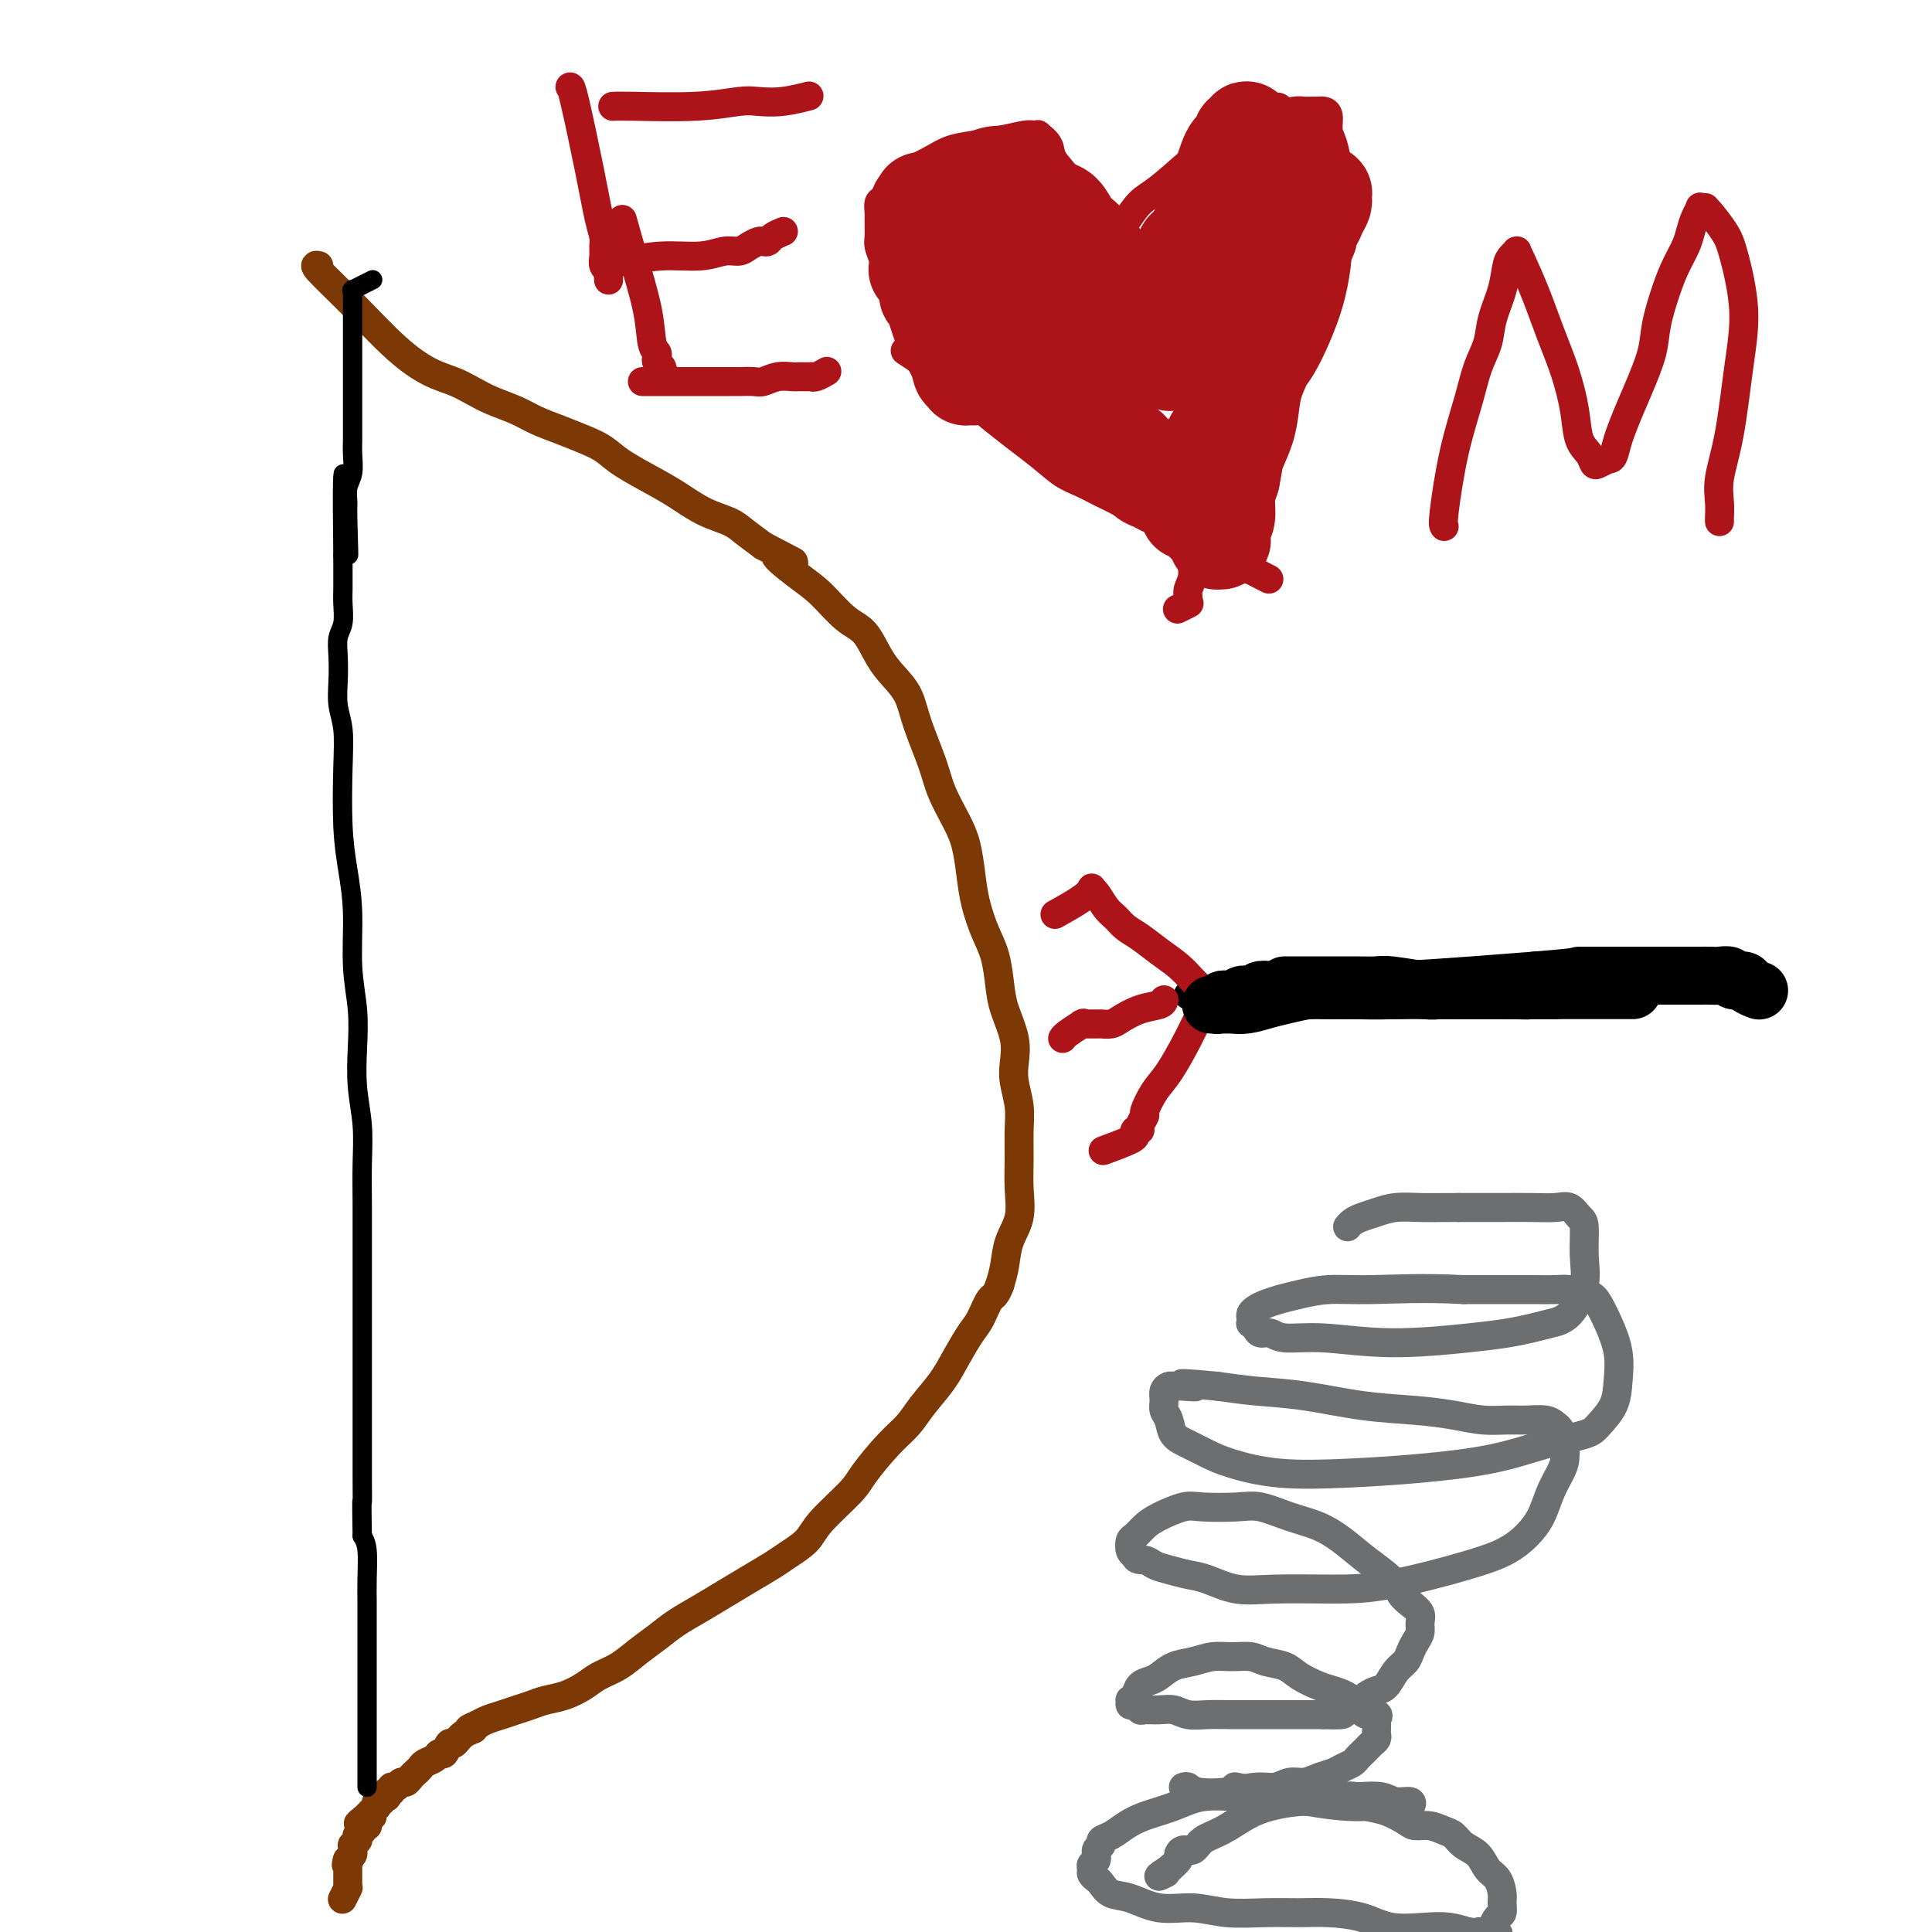 <svg viewBox='0 0 400 400' version='1.1' xmlns='http://www.w3.org/2000/svg' xmlns:xlink='http://www.w3.org/1999/xlink'><g fill='none' stroke='#7C3805' stroke-width='6' stroke-linecap='round' stroke-linejoin='round'><path d='M66,55c-0.568,-0.134 -1.135,-0.268 0,1c1.135,1.268 3.973,3.939 7,7c3.027,3.061 6.244,6.511 9,9c2.756,2.489 5.052,4.018 7,5c1.948,0.982 3.549,1.418 5,2c1.451,0.582 2.754,1.311 4,2c1.246,0.689 2.437,1.340 4,2c1.563,0.660 3.500,1.331 5,2c1.500,0.669 2.565,1.336 4,2c1.435,0.664 3.240,1.325 5,2c1.760,0.675 3.474,1.363 5,2c1.526,0.637 2.864,1.224 4,2c1.136,0.776 2.068,1.741 4,3c1.932,1.259 4.862,2.812 7,4c2.138,1.188 3.485,2.012 5,3c1.515,0.988 3.200,2.141 5,3c1.800,0.859 3.715,1.424 5,2c1.285,0.576 1.938,1.165 3,2c1.062,0.835 2.531,1.918 4,3'/><path d='M158,113c11.175,5.825 4.611,2.387 3,2c-1.611,-0.387 1.731,2.276 4,4c2.269,1.724 3.464,2.509 5,4c1.536,1.491 3.413,3.689 5,5c1.587,1.311 2.885,1.736 4,3c1.115,1.264 2.046,3.365 3,5c0.954,1.635 1.931,2.802 3,4c1.069,1.198 2.229,2.427 3,4c0.771,1.573 1.152,3.489 2,6c0.848,2.511 2.164,5.615 3,8c0.836,2.385 1.193,4.050 2,6c0.807,1.950 2.064,4.184 3,6c0.936,1.816 1.550,3.215 2,5c0.450,1.785 0.737,3.958 1,6c0.263,2.042 0.503,3.955 1,6c0.497,2.045 1.251,4.223 2,6c0.749,1.777 1.493,3.154 2,5c0.507,1.846 0.776,4.162 1,6c0.224,1.838 0.404,3.197 1,5c0.596,1.803 1.610,4.048 2,6c0.390,1.952 0.157,3.609 0,5c-0.157,1.391 -0.239,2.516 0,4c0.239,1.484 0.798,3.327 1,5c0.202,1.673 0.047,3.177 0,5c-0.047,1.823 0.012,3.964 0,6c-0.012,2.036 -0.097,3.965 0,6c0.097,2.035 0.377,4.174 0,6c-0.377,1.826 -1.409,3.338 -2,5c-0.591,1.662 -0.740,3.475 -1,5c-0.260,1.525 -0.630,2.763 -1,4'/><path d='M207,266c-0.972,2.634 -1.403,2.219 -2,3c-0.597,0.781 -1.360,2.757 -2,4c-0.640,1.243 -1.157,1.753 -2,3c-0.843,1.247 -2.012,3.230 -3,5c-0.988,1.770 -1.795,3.328 -3,5c-1.205,1.672 -2.808,3.459 -4,5c-1.192,1.541 -1.972,2.835 -3,4c-1.028,1.165 -2.304,2.202 -4,4c-1.696,1.798 -3.813,4.359 -5,6c-1.187,1.641 -1.446,2.364 -3,4c-1.554,1.636 -4.403,4.184 -6,6c-1.597,1.816 -1.942,2.898 -3,4c-1.058,1.102 -2.830,2.223 -4,3c-1.170,0.777 -1.737,1.208 -3,2c-1.263,0.792 -3.222,1.944 -5,3c-1.778,1.056 -3.374,2.015 -5,3c-1.626,0.985 -3.281,1.997 -5,3c-1.719,1.003 -3.503,1.998 -5,3c-1.497,1.002 -2.707,2.011 -4,3c-1.293,0.989 -2.670,1.956 -4,3c-1.330,1.044 -2.614,2.163 -4,3c-1.386,0.837 -2.874,1.390 -4,2c-1.126,0.610 -1.890,1.277 -3,2c-1.110,0.723 -2.565,1.503 -4,2c-1.435,0.497 -2.849,0.710 -4,1c-1.151,0.290 -2.038,0.655 -3,1c-0.962,0.345 -2.000,0.670 -3,1c-1.000,0.330 -1.961,0.666 -3,1c-1.039,0.334 -2.154,0.667 -3,1c-0.846,0.333 -1.423,0.667 -2,1'/><path d='M99,357c-3.538,1.438 -1.382,1.034 -1,1c0.382,-0.034 -1.011,0.302 -2,1c-0.989,0.698 -1.573,1.759 -2,2c-0.427,0.241 -0.695,-0.339 -1,0c-0.305,0.339 -0.645,1.596 -1,2c-0.355,0.404 -0.725,-0.046 -1,0c-0.275,0.046 -0.455,0.590 -1,1c-0.545,0.410 -1.455,0.688 -2,1c-0.545,0.312 -0.723,0.657 -1,1c-0.277,0.343 -0.651,0.684 -1,1c-0.349,0.316 -0.672,0.605 -1,1c-0.328,0.395 -0.661,0.894 -1,1c-0.339,0.106 -0.683,-0.183 -1,0c-0.317,0.183 -0.607,0.837 -1,1c-0.393,0.163 -0.889,-0.167 -1,0c-0.111,0.167 0.163,0.830 0,1c-0.163,0.170 -0.762,-0.152 -1,0c-0.238,0.152 -0.115,0.777 0,1c0.115,0.223 0.223,0.045 0,0c-0.223,-0.045 -0.778,0.045 -1,0c-0.222,-0.045 -0.111,-0.223 0,0c0.111,0.223 0.222,0.848 0,1c-0.222,0.152 -0.777,-0.171 -1,0c-0.223,0.171 -0.112,0.834 0,1c0.112,0.166 0.227,-0.166 0,0c-0.227,0.166 -0.796,0.829 -1,1c-0.204,0.171 -0.044,-0.150 0,0c0.044,0.150 -0.026,0.771 0,1c0.026,0.229 0.150,0.065 0,0c-0.150,-0.065 -0.575,-0.033 -1,0'/><path d='M76,376c-3.558,2.957 -0.953,0.849 0,0c0.953,-0.849 0.255,-0.438 0,0c-0.255,0.438 -0.068,0.902 0,1c0.068,0.098 0.018,-0.170 0,0c-0.018,0.170 -0.005,0.778 0,1c0.005,0.222 0.001,0.060 0,0c-0.001,-0.060 -0.001,-0.016 0,0c0.001,0.016 0.001,0.005 0,0c-0.001,-0.005 -0.004,-0.002 0,0c0.004,0.002 0.015,0.004 0,0c-0.015,-0.004 -0.057,-0.015 0,0c0.057,0.015 0.212,0.055 0,0c-0.212,-0.055 -0.793,-0.207 -1,0c-0.207,0.207 -0.041,0.772 0,1c0.041,0.228 -0.042,0.118 0,0c0.042,-0.118 0.208,-0.243 0,0c-0.208,0.243 -0.792,0.854 -1,1c-0.208,0.146 -0.042,-0.172 0,0c0.042,0.172 -0.042,0.834 0,1c0.042,0.166 0.208,-0.163 0,0c-0.208,0.163 -0.792,0.818 -1,1c-0.208,0.182 -0.042,-0.109 0,0c0.042,0.109 -0.040,0.617 0,1c0.040,0.383 0.203,0.642 0,1c-0.203,0.358 -0.772,0.817 -1,1c-0.228,0.183 -0.114,0.092 0,0'/><path d='M72,385c-0.619,1.615 -0.166,1.151 0,1c0.166,-0.151 0.044,0.011 0,0c-0.044,-0.011 -0.012,-0.195 0,0c0.012,0.195 0.003,0.771 0,1c-0.003,0.229 -0.001,0.113 0,0c0.001,-0.113 0.000,-0.223 0,0c-0.000,0.223 -0.000,0.781 0,1c0.000,0.219 0.000,0.101 0,0c-0.000,-0.101 -0.000,-0.184 0,0c0.000,0.184 0.001,0.636 0,1c-0.001,0.364 -0.004,0.641 0,1c0.004,0.359 0.015,0.801 0,1c-0.015,0.199 -0.056,0.157 0,0c0.056,-0.157 0.207,-0.427 0,0c-0.207,0.427 -0.774,1.551 -1,2c-0.226,0.449 -0.113,0.225 0,0'/></g>
<g fill='none' stroke='#000000' stroke-width='4' stroke-linecap='round' stroke-linejoin='round'><path d='M76,370c-0.000,-0.008 -0.000,-0.016 0,0c0.000,0.016 0.000,0.054 0,0c-0.000,-0.054 -0.000,-0.202 0,-1c0.000,-0.798 0.000,-2.245 0,-3c-0.000,-0.755 -0.000,-0.816 0,-1c0.000,-0.184 0.000,-0.490 0,-1c-0.000,-0.510 -0.000,-1.225 0,-2c0.000,-0.775 0.000,-1.610 0,-2c-0.000,-0.390 -0.000,-0.335 0,-1c0.000,-0.665 0.000,-2.052 0,-3c-0.000,-0.948 -0.000,-1.458 0,-2c0.000,-0.542 0.000,-1.115 0,-2c-0.000,-0.885 -0.000,-2.083 0,-3c0.000,-0.917 0.000,-1.553 0,-3c-0.000,-1.447 -0.000,-3.704 0,-5c0.000,-1.296 0.001,-1.632 0,-3c-0.001,-1.368 -0.003,-3.770 0,-5c0.003,-1.230 0.011,-1.288 0,-2c-0.011,-0.712 -0.041,-2.076 0,-4c0.041,-1.924 0.155,-4.407 0,-6c-0.155,-1.593 -0.577,-2.297 -1,-3'/><path d='M75,318c-0.155,-9.400 -0.041,-6.900 0,-7c0.041,-0.100 0.011,-2.800 0,-5c-0.011,-2.200 -0.003,-3.899 0,-6c0.003,-2.101 0.001,-4.604 0,-7c-0.001,-2.396 -0.000,-4.687 0,-7c0.000,-2.313 0.000,-4.650 0,-7c-0.000,-2.350 -0.000,-4.713 0,-7c0.000,-2.287 0.001,-4.500 0,-7c-0.001,-2.500 -0.004,-5.289 0,-8c0.004,-2.711 0.015,-5.345 0,-8c-0.015,-2.655 -0.055,-5.330 0,-8c0.055,-2.670 0.207,-5.335 0,-8c-0.207,-2.665 -0.773,-5.329 -1,-8c-0.227,-2.671 -0.116,-5.349 0,-8c0.116,-2.651 0.238,-5.277 0,-8c-0.238,-2.723 -0.834,-5.545 -1,-9c-0.166,-3.455 0.100,-7.543 0,-11c-0.100,-3.457 -0.567,-6.282 -1,-9c-0.433,-2.718 -0.834,-5.328 -1,-9c-0.166,-3.672 -0.097,-8.407 0,-12c0.097,-3.593 0.221,-6.044 0,-8c-0.221,-1.956 -0.788,-3.418 -1,-5c-0.212,-1.582 -0.071,-3.284 0,-5c0.071,-1.716 0.072,-3.446 0,-5c-0.072,-1.554 -0.215,-2.932 0,-4c0.215,-1.068 0.790,-1.825 1,-3c0.210,-1.175 0.056,-2.769 0,-4c-0.056,-1.231 -0.015,-2.101 0,-3c0.015,-0.899 0.004,-1.828 0,-3c-0.004,-1.172 -0.002,-2.586 0,-4'/><path d='M71,115c-0.391,-31.895 0.631,-10.134 1,-3c0.369,7.134 0.085,-0.360 0,-4c-0.085,-3.640 0.030,-3.425 0,-4c-0.030,-0.575 -0.204,-1.939 0,-3c0.204,-1.061 0.787,-1.821 1,-3c0.213,-1.179 0.057,-2.779 0,-4c-0.057,-1.221 -0.015,-2.062 0,-3c0.015,-0.938 0.004,-1.973 0,-3c-0.004,-1.027 -0.001,-2.045 0,-3c0.001,-0.955 0.000,-1.845 0,-3c-0.000,-1.155 -0.000,-2.574 0,-4c0.000,-1.426 0.000,-2.857 0,-4c-0.000,-1.143 -0.000,-1.997 0,-3c0.000,-1.003 -0.000,-2.153 0,-3c0.000,-0.847 0.000,-1.389 0,-2c-0.000,-0.611 -0.000,-1.292 0,-2c0.000,-0.708 0.000,-1.444 0,-2c-0.000,-0.556 -0.002,-0.933 0,-1c0.002,-0.067 0.006,0.175 0,0c-0.006,-0.175 -0.022,-0.769 0,-1c0.022,-0.231 0.083,-0.101 0,0c-0.083,0.101 -0.311,0.171 0,0c0.311,-0.171 1.161,-0.585 2,-1c0.839,-0.415 1.668,-0.833 2,-1c0.332,-0.167 0.166,-0.084 0,0'/></g>
<g fill='none' stroke='#000000' stroke-width='6' stroke-linecap='round' stroke-linejoin='round'><path d='M246,206c0.114,-0.000 0.227,-0.000 1,0c0.773,0.000 2.205,0.000 4,0c1.795,-0.000 3.954,-0.000 6,0c2.046,0.000 3.978,0.000 6,0c2.022,-0.000 4.134,-0.000 6,0c1.866,0.000 3.485,0.001 5,0c1.515,-0.001 2.925,-0.004 4,0c1.075,0.004 1.816,0.015 3,0c1.184,-0.015 2.813,-0.057 4,0c1.187,0.057 1.934,0.211 3,0c1.066,-0.211 2.452,-0.789 4,-1c1.548,-0.211 3.260,-0.057 5,0c1.740,0.057 3.509,0.016 5,0c1.491,-0.016 2.704,-0.008 4,0c1.296,0.008 2.674,0.017 4,0c1.326,-0.017 2.601,-0.060 4,0c1.399,0.060 2.921,0.222 5,0c2.079,-0.222 4.713,-0.829 7,-1c2.287,-0.171 4.225,0.094 6,0c1.775,-0.094 3.388,-0.547 5,-1'/><path d='M337,203c14.650,-0.464 5.773,-0.124 3,0c-2.773,0.124 0.556,0.033 2,0c1.444,-0.033 1.003,-0.009 1,0c-0.003,0.009 0.433,0.002 1,0c0.567,-0.002 1.265,-0.001 2,0c0.735,0.001 1.508,0.000 2,0c0.492,-0.000 0.702,-0.000 1,0c0.298,0.000 0.683,0.000 1,0c0.317,-0.000 0.566,-0.000 1,0c0.434,0.000 1.055,0.000 1,0c-0.055,-0.000 -0.784,-0.000 0,0c0.784,0.000 3.081,0.000 4,0c0.919,-0.000 0.459,-0.000 0,0'/></g>
<g fill='none' stroke='#AD1419' stroke-width='6' stroke-linecap='round' stroke-linejoin='round'><path d='M249,205c0.161,0.154 0.322,0.308 0,0c-0.322,-0.308 -1.125,-1.080 -2,-2c-0.875,-0.920 -1.820,-1.990 -3,-3c-1.180,-1.010 -2.595,-1.960 -4,-3c-1.405,-1.040 -2.800,-2.170 -4,-3c-1.200,-0.830 -2.206,-1.361 -3,-2c-0.794,-0.639 -1.375,-1.388 -2,-2c-0.625,-0.612 -1.294,-1.088 -2,-2c-0.706,-0.912 -1.447,-2.261 -2,-3c-0.553,-0.739 -0.916,-0.866 -1,-1c-0.084,-0.134 0.112,-0.273 0,0c-0.112,0.273 -0.530,0.958 -2,2c-1.470,1.042 -3.991,2.441 -5,3c-1.009,0.559 -0.504,0.280 0,0'/><path d='M241,207c-0.079,0.362 -0.159,0.724 -1,1c-0.841,0.276 -2.445,0.466 -4,1c-1.555,0.534 -3.061,1.411 -4,2c-0.939,0.589 -1.312,0.890 -2,1c-0.688,0.110 -1.691,0.029 -2,0c-0.309,-0.029 0.076,-0.008 0,0c-0.076,0.008 -0.612,0.002 -1,0c-0.388,-0.002 -0.626,-0.000 -1,0c-0.374,0.000 -0.882,-0.002 -1,0c-0.118,0.002 0.154,0.007 0,0c-0.154,-0.007 -0.735,-0.026 -1,0c-0.265,0.026 -0.215,0.098 0,0c0.215,-0.098 0.594,-0.367 0,0c-0.594,0.367 -2.160,1.368 -3,2c-0.840,0.632 -0.954,0.895 -1,1c-0.046,0.105 -0.023,0.053 0,0'/><path d='M250,208c-0.184,-0.069 -0.369,-0.137 -1,1c-0.631,1.137 -1.709,3.480 -3,6c-1.291,2.520 -2.795,5.218 -4,7c-1.205,1.782 -2.112,2.650 -3,4c-0.888,1.350 -1.758,3.184 -2,4c-0.242,0.816 0.145,0.615 0,1c-0.145,0.385 -0.824,1.357 -1,2c-0.176,0.643 0.149,0.956 0,1c-0.149,0.044 -0.771,-0.183 -1,0c-0.229,0.183 -0.066,0.774 0,1c0.066,0.226 0.034,0.085 0,0c-0.034,-0.085 -0.071,-0.116 0,0c0.071,0.116 0.250,0.377 -1,1c-1.250,0.623 -3.929,1.606 -5,2c-1.071,0.394 -0.536,0.197 0,0'/></g>
<g fill='none' stroke='#000000' stroke-width='12' stroke-linecap='round' stroke-linejoin='round'><path d='M266,204c0.846,-0.001 1.692,-0.001 3,0c1.308,0.001 3.079,0.004 5,0c1.921,-0.004 3.994,-0.015 6,0c2.006,0.015 3.946,0.057 5,0c1.054,-0.057 1.221,-0.211 3,0c1.779,0.211 5.171,0.789 7,1c1.829,0.211 2.095,0.057 3,0c0.905,-0.057 2.449,-0.015 4,0c1.551,0.015 3.110,0.004 4,0c0.890,-0.004 1.111,-0.001 2,0c0.889,0.001 2.444,0.001 4,0'/><path d='M312,205c7.473,0.155 3.157,0.041 2,0c-1.157,-0.041 0.845,-0.011 2,0c1.155,0.011 1.464,0.003 2,0c0.536,-0.003 1.298,-0.001 2,0c0.702,0.001 1.343,0.000 2,0c0.657,-0.000 1.331,-0.000 2,0c0.669,0.000 1.334,0.000 2,0c0.666,-0.000 1.334,-0.000 2,0c0.666,0.000 1.330,0.000 2,0c0.670,-0.000 1.346,-0.000 2,0c0.654,0.000 1.286,0.000 2,0c0.714,-0.000 1.512,-0.000 2,0c0.488,0.000 0.667,0.000 1,0c0.333,-0.000 0.819,-0.000 1,0c0.181,0.000 0.056,0.000 0,0c-0.056,-0.000 -0.044,-0.000 0,0c0.044,0.000 0.121,0.000 0,0c-0.121,-0.000 -0.440,-0.000 -1,0c-0.560,0.000 -1.360,0.000 -2,0c-0.640,-0.000 -1.119,-0.000 -2,0c-0.881,0.000 -2.164,0.000 -3,0c-0.836,-0.000 -1.225,-0.000 -2,0c-0.775,0.000 -1.936,0.000 -3,0c-1.064,0.000 -2.032,0.000 -3,0'/><path d='M322,205c-2.523,0.000 -1.830,0.000 -2,0c-0.170,0.000 -1.201,-0.000 -2,0c-0.799,0.000 -1.365,0.000 -2,0c-0.635,0.000 -1.339,0.000 -2,0c-0.661,0.000 -1.279,0.000 -2,0c-0.721,0.000 -1.544,0.000 -2,0c-0.456,0.000 -0.545,-0.000 -1,0c-0.455,0.000 -1.277,0.000 -2,0c-0.723,0.000 -1.349,0.000 -2,0c-0.651,0.000 -1.328,0.000 -2,0c-0.672,0.000 -1.338,0.000 -2,0c-0.662,0.000 -1.319,0.000 -2,0c-0.681,0.000 -1.386,-0.000 -2,0c-0.614,0.000 -1.137,0.000 -2,0c-0.863,0.000 -2.065,0.000 -3,0c-0.935,0.000 -1.602,0.000 -2,0c-0.398,0.000 -0.525,0.000 -1,0c-0.475,0.000 -1.296,0.000 -2,0c-0.704,0.000 -1.291,0.000 -2,0c-0.709,0.000 -1.541,0.000 -2,0c-0.459,0.000 -0.545,0.000 -1,0c-0.455,0.000 -1.277,0.000 -2,0c-0.723,0.000 -1.346,0.000 -2,0c-0.654,0.000 -1.340,0.000 -2,0c-0.660,0.000 -1.293,0.000 -2,0c-0.707,0.000 -1.488,0.000 -2,0c-0.512,0.000 -0.756,0.000 -1,0c-0.244,0.000 -0.489,0.000 -1,0c-0.511,0.000 -1.289,0.000 -2,0c-0.711,0.000 -1.356,0.000 -2,0'/><path d='M266,205c-9.084,-0.004 -3.795,-0.015 -2,0c1.795,0.015 0.096,0.056 -1,0c-1.096,-0.056 -1.589,-0.207 -2,0c-0.411,0.207 -0.740,0.773 -1,1c-0.260,0.227 -0.451,0.114 -1,0c-0.549,-0.114 -1.456,-0.228 -2,0c-0.544,0.228 -0.724,0.797 -1,1c-0.276,0.203 -0.647,0.040 -1,0c-0.353,-0.040 -0.686,0.042 -1,0c-0.314,-0.042 -0.608,-0.207 -1,0c-0.392,0.207 -0.884,0.788 -1,1c-0.116,0.212 0.142,0.057 0,0c-0.142,-0.057 -0.685,-0.014 -1,0c-0.315,0.014 -0.402,0.001 0,0c0.402,-0.001 1.292,0.011 2,0c0.708,-0.011 1.235,-0.045 2,0c0.765,0.045 1.768,0.170 3,0c1.232,-0.170 2.694,-0.634 4,-1c1.306,-0.366 2.458,-0.633 4,-1c1.542,-0.367 3.475,-0.833 5,-1c1.525,-0.167 2.644,-0.034 4,0c1.356,0.034 2.951,-0.032 5,0c2.049,0.032 4.552,0.163 9,0c4.448,-0.163 10.842,-0.618 16,-1c5.158,-0.382 9.079,-0.691 13,-1'/><path d='M318,203c12.049,-1.000 8.670,-1.000 9,-1c0.330,-0.000 4.367,-0.000 7,0c2.633,0.000 3.860,0.000 5,0c1.140,-0.000 2.192,-0.000 3,0c0.808,0.000 1.371,0.000 2,0c0.629,-0.000 1.323,-0.000 2,0c0.677,0.000 1.336,0.000 2,0c0.664,-0.000 1.334,-0.001 2,0c0.666,0.001 1.329,0.004 2,0c0.671,-0.004 1.350,-0.016 2,0c0.650,0.016 1.272,0.060 2,0c0.728,-0.060 1.561,-0.222 2,0c0.439,0.222 0.482,0.830 1,1c0.518,0.170 1.510,-0.099 2,0c0.490,0.099 0.478,0.565 1,1c0.522,0.435 1.578,0.839 2,1c0.422,0.161 0.211,0.081 0,0'/></g>
<g fill='none' stroke='#6D6E70' stroke-width='6' stroke-linecap='round' stroke-linejoin='round'><path d='M245,370c0.337,-0.105 0.674,-0.209 1,0c0.326,0.209 0.643,0.732 2,1c1.357,0.268 3.756,0.283 6,0c2.244,-0.283 4.333,-0.863 6,-1c1.667,-0.137 2.912,0.171 4,0c1.088,-0.171 2.020,-0.819 3,-1c0.980,-0.181 2.006,0.106 3,0c0.994,-0.106 1.954,-0.606 3,-1c1.046,-0.394 2.178,-0.683 3,-1c0.822,-0.317 1.334,-0.662 2,-1c0.666,-0.338 1.488,-0.668 2,-1c0.512,-0.332 0.715,-0.666 1,-1c0.285,-0.334 0.651,-0.667 1,-1c0.349,-0.333 0.682,-0.667 1,-1c0.318,-0.333 0.621,-0.667 1,-1c0.379,-0.333 0.834,-0.667 1,-1c0.166,-0.333 0.045,-0.667 0,-1c-0.045,-0.333 -0.012,-0.667 0,-1c0.012,-0.333 0.003,-0.667 0,-1c-0.003,-0.333 -0.002,-0.667 0,-1'/><path d='M285,356c1.065,-1.776 -0.771,-0.716 -2,-1c-1.229,-0.284 -1.850,-1.911 -3,-3c-1.150,-1.089 -2.829,-1.639 -4,-2c-1.171,-0.361 -1.835,-0.531 -3,-1c-1.165,-0.469 -2.832,-1.236 -4,-2c-1.168,-0.764 -1.838,-1.526 -3,-2c-1.162,-0.474 -2.817,-0.660 -4,-1c-1.183,-0.340 -1.895,-0.835 -3,-1c-1.105,-0.165 -2.603,0.001 -4,0c-1.397,-0.001 -2.692,-0.169 -4,0c-1.308,0.169 -2.631,0.674 -4,1c-1.369,0.326 -2.786,0.472 -4,1c-1.214,0.528 -2.224,1.438 -3,2c-0.776,0.562 -1.318,0.776 -2,1c-0.682,0.224 -1.504,0.456 -2,1c-0.496,0.544 -0.666,1.399 -1,2c-0.334,0.601 -0.832,0.950 -1,1c-0.168,0.050 -0.005,-0.197 0,0c0.005,0.197 -0.147,0.838 0,1c0.147,0.162 0.595,-0.154 1,0c0.405,0.154 0.768,0.777 1,1c0.232,0.223 0.333,0.046 1,0c0.667,-0.046 1.901,0.040 3,0c1.099,-0.040 2.064,-0.207 3,0c0.936,0.207 1.845,0.788 3,1c1.155,0.212 2.558,0.057 4,0c1.442,-0.057 2.923,-0.015 5,0c2.077,0.015 4.752,0.004 7,0c2.248,-0.004 4.071,-0.001 6,0c1.929,0.001 3.965,0.001 6,0'/><path d='M274,355c6.715,0.285 3.504,-0.501 3,-1c-0.504,-0.499 1.699,-0.709 3,-1c1.301,-0.291 1.699,-0.662 2,-1c0.301,-0.338 0.504,-0.643 1,-1c0.496,-0.357 1.285,-0.767 2,-1c0.715,-0.233 1.357,-0.289 2,-1c0.643,-0.711 1.286,-2.077 2,-3c0.714,-0.923 1.497,-1.402 2,-2c0.503,-0.598 0.725,-1.315 1,-2c0.275,-0.685 0.604,-1.338 1,-2c0.396,-0.662 0.860,-1.331 1,-2c0.140,-0.669 -0.043,-1.336 0,-2c0.043,-0.664 0.312,-1.324 0,-2c-0.312,-0.676 -1.205,-1.367 -2,-2c-0.795,-0.633 -1.491,-1.209 -2,-2c-0.509,-0.791 -0.829,-1.797 -2,-3c-1.171,-1.203 -3.191,-2.603 -5,-4c-1.809,-1.397 -3.408,-2.791 -5,-4c-1.592,-1.209 -3.178,-2.232 -5,-3c-1.822,-0.768 -3.878,-1.279 -6,-2c-2.122,-0.721 -4.308,-1.651 -6,-2c-1.692,-0.349 -2.890,-0.116 -5,0c-2.110,0.116 -5.132,0.115 -7,0c-1.868,-0.115 -2.581,-0.344 -4,0c-1.419,0.344 -3.544,1.262 -5,2c-1.456,0.738 -2.244,1.297 -3,2c-0.756,0.703 -1.481,1.549 -2,2c-0.519,0.451 -0.832,0.506 -1,1c-0.168,0.494 -0.191,1.427 0,2c0.191,0.573 0.595,0.787 1,1'/><path d='M235,322c0.057,1.106 1.199,0.873 2,1c0.801,0.127 1.261,0.616 2,1c0.739,0.384 1.755,0.663 3,1c1.245,0.337 2.717,0.731 4,1c1.283,0.269 2.378,0.411 4,1c1.622,0.589 3.773,1.623 6,2c2.227,0.377 4.532,0.096 8,0c3.468,-0.096 8.101,-0.006 12,0c3.899,0.006 7.065,-0.072 12,-1c4.935,-0.928 11.640,-2.705 16,-4c4.360,-1.295 6.376,-2.107 8,-3c1.624,-0.893 2.856,-1.866 4,-3c1.144,-1.134 2.201,-2.430 3,-4c0.799,-1.570 1.339,-3.414 2,-5c0.661,-1.586 1.442,-2.915 2,-4c0.558,-1.085 0.893,-1.926 1,-3c0.107,-1.074 -0.014,-2.383 0,-3c0.014,-0.617 0.163,-0.544 0,-1c-0.163,-0.456 -0.640,-1.443 -1,-2c-0.360,-0.557 -0.605,-0.684 -1,-1c-0.395,-0.316 -0.942,-0.820 -2,-1c-1.058,-0.180 -2.627,-0.038 -4,0c-1.373,0.038 -2.550,-0.030 -4,0c-1.450,0.030 -3.174,0.159 -5,0c-1.826,-0.159 -3.753,-0.606 -6,-1c-2.247,-0.394 -4.815,-0.735 -8,-1c-3.185,-0.265 -6.988,-0.452 -11,-1c-4.012,-0.548 -8.234,-1.455 -12,-2c-3.766,-0.545 -7.076,-0.727 -10,-1c-2.924,-0.273 -5.462,-0.636 -8,-1'/><path d='M252,287c-11.560,-1.082 -6.460,-0.288 -5,0c1.460,0.288 -0.719,0.069 -2,0c-1.281,-0.069 -1.665,0.012 -2,0c-0.335,-0.012 -0.622,-0.118 -1,0c-0.378,0.118 -0.846,0.458 -1,1c-0.154,0.542 0.005,1.286 0,2c-0.005,0.714 -0.175,1.399 0,2c0.175,0.601 0.696,1.119 1,2c0.304,0.881 0.392,2.124 1,3c0.608,0.876 1.738,1.384 3,2c1.262,0.616 2.658,1.340 4,2c1.342,0.660 2.630,1.258 5,2c2.370,0.742 5.820,1.629 10,2c4.180,0.371 9.088,0.226 14,0c4.912,-0.226 9.829,-0.534 15,-1c5.171,-0.466 10.597,-1.089 15,-2c4.403,-0.911 7.782,-2.111 11,-3c3.218,-0.889 6.275,-1.467 8,-2c1.725,-0.533 2.117,-1.020 3,-2c0.883,-0.980 2.258,-2.454 3,-4c0.742,-1.546 0.850,-3.163 1,-5c0.150,-1.837 0.343,-3.893 0,-6c-0.343,-2.107 -1.220,-4.263 -2,-6c-0.780,-1.737 -1.462,-3.054 -2,-4c-0.538,-0.946 -0.932,-1.521 -2,-2c-1.068,-0.479 -2.811,-0.860 -4,-1c-1.189,-0.140 -1.824,-0.037 -3,0c-1.176,0.037 -2.894,0.010 -5,0c-2.106,-0.010 -4.602,-0.003 -7,0c-2.398,0.003 -4.699,0.001 -7,0'/><path d='M303,267c-8.172,-0.451 -14.602,-0.079 -19,0c-4.398,0.079 -6.765,-0.133 -9,0c-2.235,0.133 -4.340,0.613 -6,1c-1.660,0.387 -2.876,0.681 -4,1c-1.124,0.319 -2.157,0.664 -3,1c-0.843,0.336 -1.495,0.664 -2,1c-0.505,0.336 -0.864,0.681 -1,1c-0.136,0.319 -0.048,0.611 0,1c0.048,0.389 0.057,0.874 0,1c-0.057,0.126 -0.181,-0.106 0,0c0.181,0.106 0.667,0.549 1,1c0.333,0.451 0.512,0.910 1,1c0.488,0.090 1.283,-0.189 2,0c0.717,0.189 1.356,0.846 3,1c1.644,0.154 4.295,-0.196 8,0c3.705,0.196 8.465,0.939 14,1c5.535,0.061 11.845,-0.561 16,-1c4.155,-0.439 6.154,-0.696 8,-1c1.846,-0.304 3.538,-0.655 5,-1c1.462,-0.345 2.694,-0.684 4,-1c1.306,-0.316 2.688,-0.608 4,-2c1.312,-1.392 2.556,-3.883 3,-6c0.444,-2.117 0.087,-3.860 0,-6c-0.087,-2.140 0.095,-4.679 0,-6c-0.095,-1.321 -0.468,-1.426 -1,-2c-0.532,-0.574 -1.223,-1.618 -2,-2c-0.777,-0.382 -1.641,-0.102 -3,0c-1.359,0.102 -3.212,0.028 -5,0c-1.788,-0.028 -3.511,-0.008 -6,0c-2.489,0.008 -5.745,0.004 -9,0'/><path d='M302,250c-5.121,0.013 -6.422,0.045 -8,0c-1.578,-0.045 -3.432,-0.166 -5,0c-1.568,0.166 -2.851,0.619 -4,1c-1.149,0.381 -2.164,0.690 -3,1c-0.836,0.310 -1.494,0.622 -2,1c-0.506,0.378 -0.859,0.822 -1,1c-0.141,0.178 -0.071,0.089 0,0'/><path d='M256,370c-0.320,-0.061 -0.640,-0.121 0,0c0.640,0.121 2.240,0.425 5,1c2.760,0.575 6.679,1.422 10,2c3.321,0.578 6.045,0.887 8,1c1.955,0.113 3.140,0.030 4,0c0.860,-0.030 1.396,-0.008 2,0c0.604,0.008 1.276,0.002 2,0c0.724,-0.002 1.500,-0.000 2,0c0.500,0.000 0.723,-0.000 1,0c0.277,0.000 0.610,0.001 1,0c0.390,-0.001 0.839,-0.004 1,0c0.161,0.004 0.034,0.016 0,0c-0.034,-0.016 0.026,-0.061 0,0c-0.026,0.061 -0.137,0.226 0,0c0.137,-0.226 0.521,-0.844 0,-1c-0.521,-0.156 -1.948,0.150 -3,0c-1.052,-0.150 -1.729,-0.757 -3,-1c-1.271,-0.243 -3.135,-0.121 -5,0'/><path d='M281,372c-1.825,-0.308 -1.886,-0.076 -4,0c-2.114,0.076 -6.281,-0.002 -10,0c-3.719,0.002 -6.991,0.083 -10,0c-3.009,-0.083 -5.754,-0.331 -8,0c-2.246,0.331 -3.993,1.240 -6,2c-2.007,0.760 -4.274,1.370 -6,2c-1.726,0.630 -2.911,1.281 -4,2c-1.089,0.719 -2.080,1.506 -3,2c-0.920,0.494 -1.767,0.696 -2,1c-0.233,0.304 0.148,0.711 0,1c-0.148,0.289 -0.825,0.458 -1,1c-0.175,0.542 0.152,1.455 0,2c-0.152,0.545 -0.784,0.722 -1,1c-0.216,0.278 -0.015,0.656 0,1c0.015,0.344 -0.157,0.654 0,1c0.157,0.346 0.644,0.727 1,1c0.356,0.273 0.582,0.436 1,1c0.418,0.564 1.028,1.528 2,2c0.972,0.472 2.305,0.452 4,1c1.695,0.548 3.750,1.664 6,2c2.250,0.336 4.693,-0.106 7,0c2.307,0.106 4.479,0.762 7,1c2.521,0.238 5.392,0.057 8,0c2.608,-0.057 4.952,0.009 7,0c2.048,-0.009 3.800,-0.094 6,0c2.200,0.094 4.846,0.368 7,1c2.154,0.632 3.814,1.623 6,2c2.186,0.377 4.896,0.140 7,0c2.104,-0.140 3.601,-0.183 5,0c1.399,0.183 2.699,0.591 4,1'/><path d='M304,400c10.533,0.765 4.865,0.179 3,0c-1.865,-0.179 0.075,0.051 1,0c0.925,-0.051 0.837,-0.383 1,-1c0.163,-0.617 0.577,-1.520 1,-2c0.423,-0.480 0.853,-0.536 1,-1c0.147,-0.464 0.010,-1.335 0,-2c-0.010,-0.665 0.107,-1.122 0,-2c-0.107,-0.878 -0.437,-2.175 -1,-3c-0.563,-0.825 -1.357,-1.176 -2,-2c-0.643,-0.824 -1.133,-2.120 -2,-3c-0.867,-0.880 -2.109,-1.346 -3,-2c-0.891,-0.654 -1.430,-1.498 -2,-2c-0.570,-0.502 -1.170,-0.663 -2,-1c-0.830,-0.337 -1.891,-0.849 -3,-1c-1.109,-0.151 -2.266,0.061 -3,0c-0.734,-0.061 -1.045,-0.394 -2,-1c-0.955,-0.606 -2.553,-1.483 -4,-2c-1.447,-0.517 -2.742,-0.672 -4,-1c-1.258,-0.328 -2.478,-0.829 -4,-1c-1.522,-0.171 -3.348,-0.012 -5,0c-1.652,0.012 -3.132,-0.125 -5,0c-1.868,0.125 -4.124,0.510 -6,1c-1.876,0.490 -3.371,1.083 -5,2c-1.629,0.917 -3.393,2.158 -5,3c-1.607,0.842 -3.056,1.286 -4,2c-0.944,0.714 -1.383,1.700 -2,2c-0.617,0.300 -1.413,-0.084 -2,0c-0.587,0.084 -0.966,0.638 -1,1c-0.034,0.362 0.276,0.532 0,1c-0.276,0.468 -1.138,1.234 -2,2'/><path d='M242,387c-3.489,2.244 -1.711,1.356 -1,1c0.711,-0.356 0.356,-0.178 0,0'/></g>
<g fill='none' stroke='#AD1419' stroke-width='6' stroke-linecap='round' stroke-linejoin='round'><path d='M195,78c0.043,0.139 0.087,0.279 0,0c-0.087,-0.279 -0.303,-0.976 -1,-2c-0.697,-1.024 -1.874,-2.374 -3,-4c-1.126,-1.626 -2.200,-3.528 -3,-5c-0.800,-1.472 -1.325,-2.515 -2,-4c-0.675,-1.485 -1.502,-3.413 -2,-5c-0.498,-1.587 -0.669,-2.834 -1,-4c-0.331,-1.166 -0.821,-2.253 -1,-3c-0.179,-0.747 -0.045,-1.155 0,-2c0.045,-0.845 0.001,-2.128 0,-3c-0.001,-0.872 0.040,-1.332 0,-2c-0.040,-0.668 -0.162,-1.545 0,-2c0.162,-0.455 0.608,-0.488 1,-1c0.392,-0.512 0.730,-1.502 1,-2c0.270,-0.498 0.472,-0.504 1,-1c0.528,-0.496 1.382,-1.481 2,-2c0.618,-0.519 1.001,-0.572 2,-1c0.999,-0.428 2.615,-1.231 4,-2c1.385,-0.769 2.539,-1.506 4,-2c1.461,-0.494 3.231,-0.747 5,-1'/><path d='M202,30c3.177,-1.094 3.620,-0.831 5,-1c1.380,-0.169 3.698,-0.772 5,-1c1.302,-0.228 1.590,-0.081 2,0c0.410,0.081 0.943,0.096 1,0c0.057,-0.096 -0.361,-0.301 0,0c0.361,0.301 1.501,1.110 2,2c0.499,0.890 0.357,1.863 1,3c0.643,1.137 2.070,2.440 3,4c0.930,1.560 1.363,3.377 2,5c0.637,1.623 1.477,3.051 2,4c0.523,0.949 0.729,1.417 1,2c0.271,0.583 0.609,1.280 1,2c0.391,0.720 0.837,1.464 1,2c0.163,0.536 0.043,0.863 0,1c-0.043,0.137 -0.009,0.084 0,0c0.009,-0.084 -0.005,-0.200 0,0c0.005,0.200 0.031,0.715 0,1c-0.031,0.285 -0.119,0.340 0,0c0.119,-0.340 0.443,-1.074 1,-2c0.557,-0.926 1.345,-2.043 2,-3c0.655,-0.957 1.178,-1.754 2,-3c0.822,-1.246 1.945,-2.942 3,-4c1.055,-1.058 2.042,-1.477 4,-3c1.958,-1.523 4.886,-4.151 7,-6c2.114,-1.849 3.415,-2.921 5,-4c1.585,-1.079 3.453,-2.165 5,-3c1.547,-0.835 2.774,-1.417 4,-2'/><path d='M261,24c4.616,-3.011 3.657,-1.539 4,-1c0.343,0.539 1.990,0.144 3,0c1.010,-0.144 1.385,-0.037 2,0c0.615,0.037 1.470,0.005 2,0c0.530,-0.005 0.733,0.016 1,0c0.267,-0.016 0.597,-0.068 1,0c0.403,0.068 0.878,0.255 1,1c0.122,0.745 -0.110,2.048 0,3c0.110,0.952 0.563,1.554 1,3c0.437,1.446 0.858,3.735 1,6c0.142,2.265 0.005,4.506 0,7c-0.005,2.494 0.123,5.242 0,8c-0.123,2.758 -0.495,5.525 -1,8c-0.505,2.475 -1.142,4.658 -2,7c-0.858,2.342 -1.936,4.843 -3,7c-1.064,2.157 -2.114,3.970 -3,5c-0.886,1.030 -1.606,1.279 -2,2c-0.394,0.721 -0.460,1.915 -1,3c-0.540,1.085 -1.552,2.060 -2,3c-0.448,0.940 -0.332,1.844 -1,3c-0.668,1.156 -2.119,2.564 -3,4c-0.881,1.436 -1.191,2.899 -2,4c-0.809,1.101 -2.116,1.841 -3,3c-0.884,1.159 -1.346,2.737 -2,4c-0.654,1.263 -1.499,2.210 -2,3c-0.501,0.790 -0.656,1.422 -1,2c-0.344,0.578 -0.876,1.104 -1,2c-0.124,0.896 0.159,2.164 0,3c-0.159,0.836 -0.760,1.239 -1,2c-0.240,0.761 -0.120,1.881 0,3'/><path d='M247,119c-0.381,1.812 -0.835,2.342 -1,3c-0.165,0.658 -0.042,1.443 0,2c0.042,0.557 0.004,0.885 0,1c-0.004,0.115 0.027,0.017 0,0c-0.027,-0.017 -0.110,0.047 0,0c0.110,-0.047 0.414,-0.205 0,0c-0.414,0.205 -1.547,0.773 -2,1c-0.453,0.227 -0.227,0.114 0,0'/><path d='M188,73c-0.523,-0.342 -1.046,-0.685 0,0c1.046,0.685 3.662,2.396 7,5c3.338,2.604 7.400,6.101 11,9c3.600,2.899 6.738,5.199 9,7c2.262,1.801 3.647,3.102 5,4c1.353,0.898 2.673,1.392 4,2c1.327,0.608 2.659,1.329 4,2c1.341,0.671 2.691,1.293 4,2c1.309,0.707 2.578,1.499 4,2c1.422,0.501 2.996,0.712 4,1c1.004,0.288 1.438,0.653 2,1c0.562,0.347 1.254,0.675 2,1c0.746,0.325 1.548,0.647 2,1c0.452,0.353 0.556,0.739 1,1c0.444,0.261 1.229,0.398 2,1c0.771,0.602 1.527,1.670 2,2c0.473,0.330 0.663,-0.076 1,0c0.337,0.076 0.822,0.636 1,1c0.178,0.364 0.051,0.533 1,1c0.949,0.467 2.975,1.234 5,2'/><path d='M259,118c6.500,3.333 3.250,1.667 0,0'/><path d='M299,109c-0.148,-0.195 -0.295,-0.389 0,-3c0.295,-2.611 1.034,-7.638 2,-12c0.966,-4.362 2.161,-8.059 3,-11c0.839,-2.941 1.324,-5.127 2,-7c0.676,-1.873 1.543,-3.433 2,-5c0.457,-1.567 0.504,-3.142 1,-5c0.496,-1.858 1.439,-4.000 2,-6c0.561,-2.000 0.738,-3.857 1,-5c0.262,-1.143 0.607,-1.572 1,-2c0.393,-0.428 0.832,-0.855 1,-1c0.168,-0.145 0.064,-0.008 0,0c-0.064,0.008 -0.088,-0.111 0,0c0.088,0.111 0.290,0.453 1,2c0.710,1.547 1.929,4.297 3,7c1.071,2.703 1.992,5.357 3,8c1.008,2.643 2.101,5.276 3,8c0.899,2.724 1.602,5.540 2,8c0.398,2.460 0.491,4.565 1,6c0.509,1.435 1.436,2.199 2,3c0.564,0.801 0.767,1.639 1,2c0.233,0.361 0.495,0.246 1,0c0.505,-0.246 1.252,-0.623 2,-1'/><path d='M333,95c1.185,0.209 1.147,-1.269 2,-4c0.853,-2.731 2.599,-6.715 4,-10c1.401,-3.285 2.459,-5.870 3,-8c0.541,-2.130 0.565,-3.805 1,-6c0.435,-2.195 1.282,-4.909 2,-7c0.718,-2.091 1.307,-3.559 2,-5c0.693,-1.441 1.491,-2.855 2,-4c0.509,-1.145 0.729,-2.019 1,-3c0.271,-0.981 0.594,-2.067 1,-3c0.406,-0.933 0.894,-1.714 1,-2c0.106,-0.286 -0.172,-0.078 0,0c0.172,0.078 0.794,0.027 1,0c0.206,-0.027 -0.003,-0.031 0,0c0.003,0.031 0.219,0.097 1,1c0.781,0.903 2.127,2.643 3,4c0.873,1.357 1.274,2.329 2,5c0.726,2.671 1.778,7.040 2,11c0.222,3.960 -0.385,7.513 -1,12c-0.615,4.487 -1.236,9.910 -2,14c-0.764,4.090 -1.669,6.847 -2,9c-0.331,2.153 -0.089,3.701 0,5c0.089,1.299 0.024,2.348 0,3c-0.024,0.652 -0.006,0.906 0,1c0.006,0.094 0.002,0.027 0,0c-0.002,-0.027 -0.001,-0.013 0,0'/><path d='M118,18c0.135,-0.043 0.271,-0.086 1,3c0.729,3.086 2.052,9.302 3,14c0.948,4.698 1.521,7.878 2,10c0.479,2.122 0.864,3.184 1,4c0.136,0.816 0.022,1.384 0,2c-0.022,0.616 0.047,1.279 0,2c-0.047,0.721 -0.209,1.500 0,2c0.209,0.500 0.788,0.722 1,1c0.212,0.278 0.057,0.610 0,1c-0.057,0.390 -0.015,0.836 0,1c0.015,0.164 0.004,0.047 0,0c-0.004,-0.047 -0.002,-0.023 0,0'/><path d='M127,22c-0.125,0.008 -0.250,0.016 0,0c0.250,-0.016 0.876,-0.056 4,0c3.124,0.056 8.747,0.207 13,0c4.253,-0.207 7.137,-0.774 9,-1c1.863,-0.226 2.706,-0.112 4,0c1.294,0.112 3.041,0.223 5,0c1.959,-0.223 4.131,-0.778 5,-1c0.869,-0.222 0.434,-0.111 0,0'/><path d='M129,46c-0.141,-0.512 -0.283,-1.024 0,0c0.283,1.024 0.990,3.584 2,7c1.010,3.416 2.322,7.689 3,11c0.678,3.311 0.721,5.661 1,7c0.279,1.339 0.793,1.668 1,2c0.207,0.332 0.108,0.667 0,1c-0.108,0.333 -0.225,0.664 0,1c0.225,0.336 0.791,0.679 1,1c0.209,0.321 0.060,0.622 0,1c-0.060,0.378 -0.030,0.833 0,1c0.030,0.167 0.060,0.045 0,0c-0.060,-0.045 -0.208,-0.012 0,0c0.208,0.012 0.774,0.003 1,0c0.226,-0.003 0.113,-0.002 0,0'/><path d='M129,54c-0.162,0.122 -0.325,0.244 1,0c1.325,-0.244 4.136,-0.853 7,-1c2.864,-0.147 5.779,0.167 8,0c2.221,-0.167 3.747,-0.815 5,-1c1.253,-0.185 2.234,0.095 3,0c0.766,-0.095 1.317,-0.564 2,-1c0.683,-0.436 1.497,-0.838 2,-1c0.503,-0.162 0.696,-0.082 1,0c0.304,0.082 0.721,0.166 1,0c0.279,-0.166 0.421,-0.583 1,-1c0.579,-0.417 1.594,-0.833 2,-1c0.406,-0.167 0.203,-0.083 0,0'/><path d='M133,79c0.528,0.000 1.057,0.000 2,0c0.943,-0.000 2.301,-0.000 4,0c1.699,0.000 3.739,0.001 6,0c2.261,-0.001 4.744,-0.004 6,0c1.256,0.004 1.286,0.015 2,0c0.714,-0.015 2.114,-0.057 3,0c0.886,0.057 1.260,0.211 2,0c0.740,-0.211 1.847,-0.789 3,-1c1.153,-0.211 2.351,-0.057 3,0c0.649,0.057 0.748,0.015 1,0c0.252,-0.015 0.658,-0.003 1,0c0.342,0.003 0.621,-0.003 1,0c0.379,0.003 0.858,0.015 1,0c0.142,-0.015 -0.055,-0.055 0,0c0.055,0.055 0.361,0.207 1,0c0.639,-0.207 1.611,-0.773 2,-1c0.389,-0.227 0.194,-0.113 0,0'/></g>
<g fill='none' stroke='#AD1419' stroke-width='20' stroke-linecap='round' stroke-linejoin='round'><path d='M192,61c0.281,-0.100 0.562,-0.199 1,1c0.438,1.199 1.031,3.698 2,6c0.969,2.302 2.312,4.407 3,6c0.688,1.593 0.719,2.676 1,3c0.281,0.324 0.811,-0.109 1,0c0.189,0.109 0.036,0.761 0,1c-0.036,0.239 0.043,0.064 0,0c-0.043,-0.064 -0.209,-0.017 0,0c0.209,0.017 0.792,0.005 1,0c0.208,-0.005 0.042,-0.004 0,0c-0.042,0.004 0.041,0.012 0,0c-0.041,-0.012 -0.207,-0.044 0,0c0.207,0.044 0.788,0.164 1,0c0.212,-0.164 0.057,-0.610 0,-1c-0.057,-0.390 -0.014,-0.722 0,-1c0.014,-0.278 0.001,-0.500 0,-1c-0.001,-0.500 0.010,-1.278 0,-2c-0.010,-0.722 -0.041,-1.387 0,-2c0.041,-0.613 0.155,-1.175 0,-2c-0.155,-0.825 -0.577,-1.912 -1,-3'/><path d='M201,66c-0.337,-2.167 -0.679,-1.586 -1,-2c-0.321,-0.414 -0.622,-1.823 -1,-3c-0.378,-1.177 -0.833,-2.123 -1,-3c-0.167,-0.877 -0.045,-1.684 0,-3c0.045,-1.316 0.015,-3.141 0,-4c-0.015,-0.859 -0.015,-0.751 0,-1c0.015,-0.249 0.044,-0.854 0,-1c-0.044,-0.146 -0.163,0.169 0,0c0.163,-0.169 0.607,-0.820 1,-1c0.393,-0.180 0.736,0.110 1,0c0.264,-0.110 0.449,-0.622 1,-1c0.551,-0.378 1.467,-0.623 2,-1c0.533,-0.377 0.683,-0.887 1,-1c0.317,-0.113 0.802,0.170 1,0c0.198,-0.170 0.110,-0.793 0,-1c-0.110,-0.207 -0.241,0.001 0,0c0.241,-0.001 0.853,-0.211 1,0c0.147,0.211 -0.172,0.843 0,1c0.172,0.157 0.834,-0.162 1,0c0.166,0.162 -0.164,0.806 0,1c0.164,0.194 0.821,-0.062 1,0c0.179,0.062 -0.122,0.443 0,1c0.122,0.557 0.665,1.290 1,2c0.335,0.710 0.460,1.397 1,2c0.540,0.603 1.495,1.120 2,2c0.505,0.880 0.559,2.121 1,3c0.441,0.879 1.269,1.394 2,2c0.731,0.606 1.366,1.303 2,2'/><path d='M217,60c2.034,2.881 1.118,2.082 1,2c-0.118,-0.082 0.561,0.552 1,1c0.439,0.448 0.640,0.709 1,1c0.360,0.291 0.881,0.613 1,1c0.119,0.387 -0.164,0.840 0,1c0.164,0.160 0.776,0.029 1,0c0.224,-0.029 0.060,0.046 0,0c-0.060,-0.046 -0.016,-0.212 0,0c0.016,0.212 0.004,0.801 0,1c-0.004,0.199 -0.001,0.009 0,0c0.001,-0.009 0.000,0.163 0,0c-0.000,-0.163 -0.001,-0.661 0,-1c0.001,-0.339 0.002,-0.517 0,-1c-0.002,-0.483 -0.007,-1.269 0,-2c0.007,-0.731 0.027,-1.407 0,-2c-0.027,-0.593 -0.101,-1.104 0,-2c0.101,-0.896 0.378,-2.179 0,-3c-0.378,-0.821 -1.411,-1.182 -2,-2c-0.589,-0.818 -0.736,-2.093 -1,-3c-0.264,-0.907 -0.647,-1.446 -1,-2c-0.353,-0.554 -0.677,-1.123 -1,-2c-0.323,-0.877 -0.646,-2.064 -1,-3c-0.354,-0.936 -0.739,-1.623 -1,-2c-0.261,-0.377 -0.399,-0.443 -1,-1c-0.601,-0.557 -1.666,-1.603 -2,-2c-0.334,-0.397 0.064,-0.145 0,0c-0.064,0.145 -0.590,0.184 -1,0c-0.410,-0.184 -0.705,-0.592 -1,-1'/><path d='M210,38c-2.051,-2.789 -1.180,-0.762 -1,0c0.180,0.762 -0.333,0.260 -1,0c-0.667,-0.260 -1.488,-0.277 -2,0c-0.512,0.277 -0.715,0.848 -1,1c-0.285,0.152 -0.654,-0.114 -1,0c-0.346,0.114 -0.670,0.608 -1,1c-0.330,0.392 -0.666,0.682 -1,1c-0.334,0.318 -0.668,0.663 -1,1c-0.332,0.337 -0.663,0.665 -1,1c-0.337,0.335 -0.678,0.678 -1,1c-0.322,0.322 -0.623,0.622 -1,1c-0.377,0.378 -0.830,0.834 -1,1c-0.170,0.166 -0.057,0.041 0,0c0.057,-0.041 0.059,0.001 0,0c-0.059,-0.001 -0.178,-0.047 0,0c0.178,0.047 0.652,0.185 1,0c0.348,-0.185 0.568,-0.694 1,-1c0.432,-0.306 1.074,-0.408 2,-1c0.926,-0.592 2.135,-1.675 3,-2c0.865,-0.325 1.387,0.108 2,0c0.613,-0.108 1.319,-0.758 2,-1c0.681,-0.242 1.337,-0.075 2,0c0.663,0.075 1.332,0.059 2,0c0.668,-0.059 1.334,-0.160 2,0c0.666,0.160 1.333,0.580 2,1'/><path d='M216,42c1.596,0.363 1.586,0.772 2,1c0.414,0.228 1.252,0.277 2,1c0.748,0.723 1.408,2.122 2,3c0.592,0.878 1.118,1.236 2,2c0.882,0.764 2.120,1.934 3,3c0.880,1.066 1.402,2.029 2,3c0.598,0.971 1.274,1.951 2,3c0.726,1.049 1.504,2.169 2,3c0.496,0.831 0.710,1.375 1,2c0.290,0.625 0.655,1.332 1,2c0.345,0.668 0.669,1.297 1,2c0.331,0.703 0.667,1.480 1,2c0.333,0.520 0.663,0.784 1,1c0.337,0.216 0.683,0.384 1,1c0.317,0.616 0.607,1.681 1,2c0.393,0.319 0.889,-0.107 1,0c0.111,0.107 -0.163,0.747 0,1c0.163,0.253 0.762,0.120 1,0c0.238,-0.120 0.116,-0.228 0,0c-0.116,0.228 -0.227,0.793 0,1c0.227,0.207 0.792,0.055 1,0c0.208,-0.055 0.058,-0.014 0,0c-0.058,0.014 -0.026,0.002 0,0c0.026,-0.002 0.046,0.008 0,0c-0.046,-0.008 -0.157,-0.033 0,0c0.157,0.033 0.581,0.124 1,0c0.419,-0.124 0.834,-0.464 1,-1c0.166,-0.536 0.083,-1.268 0,-2'/><path d='M245,72c0.492,-1.000 0.722,-2.000 1,-3c0.278,-1.000 0.603,-2.000 1,-3c0.397,-1.000 0.866,-2.000 1,-3c0.134,-1.000 -0.066,-2.001 0,-3c0.066,-0.999 0.399,-1.998 1,-3c0.601,-1.002 1.470,-2.008 2,-3c0.530,-0.992 0.719,-1.972 1,-3c0.281,-1.028 0.653,-2.106 1,-3c0.347,-0.894 0.669,-1.606 1,-2c0.331,-0.394 0.670,-0.472 1,-1c0.330,-0.528 0.651,-1.507 1,-2c0.349,-0.493 0.727,-0.499 1,-1c0.273,-0.501 0.440,-1.496 1,-2c0.560,-0.504 1.512,-0.517 2,-1c0.488,-0.483 0.512,-1.435 1,-2c0.488,-0.565 1.441,-0.744 2,-1c0.559,-0.256 0.723,-0.591 1,-1c0.277,-0.409 0.666,-0.894 1,-1c0.334,-0.106 0.611,0.168 1,0c0.389,-0.168 0.889,-0.777 1,-1c0.111,-0.223 -0.166,-0.062 0,0c0.166,0.062 0.777,0.023 1,0c0.223,-0.023 0.060,-0.031 0,0c-0.060,0.031 -0.016,0.101 0,0c0.016,-0.101 0.004,-0.373 0,0c-0.004,0.373 -0.001,1.392 0,2c0.001,0.608 0.001,0.804 0,1'/><path d='M268,36c0.454,0.620 0.087,1.171 0,2c-0.087,0.829 0.104,1.937 0,3c-0.104,1.063 -0.505,2.083 -1,3c-0.495,0.917 -1.084,1.733 -2,4c-0.916,2.267 -2.158,5.987 -3,9c-0.842,3.013 -1.283,5.320 -2,7c-0.717,1.680 -1.712,2.733 -2,4c-0.288,1.267 0.129,2.748 0,4c-0.129,1.252 -0.804,2.276 -1,3c-0.196,0.724 0.087,1.150 0,2c-0.087,0.850 -0.545,2.126 -1,3c-0.455,0.874 -0.907,1.348 -1,2c-0.093,0.652 0.172,1.484 0,2c-0.172,0.516 -0.782,0.717 -1,1c-0.218,0.283 -0.044,0.649 0,1c0.044,0.351 -0.041,0.686 0,1c0.041,0.314 0.207,0.605 0,1c-0.207,0.395 -0.788,0.894 -1,1c-0.212,0.106 -0.057,-0.182 0,0c0.057,0.182 0.015,0.833 0,1c-0.015,0.167 -0.004,-0.152 0,0c0.004,0.152 0.002,0.773 0,1c-0.002,0.227 -0.004,0.060 0,0c0.004,-0.060 0.015,-0.012 0,0c-0.015,0.012 -0.057,-0.011 0,0c0.057,0.011 0.211,0.055 0,0c-0.211,-0.055 -0.789,-0.211 -1,0c-0.211,0.211 -0.057,0.788 0,1c0.057,0.212 0.016,0.061 0,0c-0.016,-0.061 -0.008,-0.030 0,0'/><path d='M252,92c-2.697,8.681 -1.440,2.383 -1,0c0.440,-2.383 0.063,-0.849 0,0c-0.063,0.849 0.189,1.015 0,1c-0.189,-0.015 -0.820,-0.211 -1,0c-0.180,0.211 0.091,0.830 0,1c-0.091,0.170 -0.545,-0.109 -1,0c-0.455,0.109 -0.910,0.606 -1,1c-0.090,0.394 0.186,0.684 0,1c-0.186,0.316 -0.835,0.658 -1,1c-0.165,0.342 0.153,0.684 0,1c-0.153,0.316 -0.777,0.607 -1,1c-0.223,0.393 -0.046,0.890 0,1c0.046,0.110 -0.039,-0.167 0,0c0.039,0.167 0.204,0.777 0,1c-0.204,0.223 -0.775,0.060 -1,0c-0.225,-0.060 -0.105,-0.015 0,0c0.105,0.015 0.194,0.001 0,0c-0.194,-0.001 -0.671,0.012 -1,0c-0.329,-0.012 -0.510,-0.049 -1,0c-0.490,0.049 -1.289,0.184 -2,0c-0.711,-0.184 -1.334,-0.686 -2,-1c-0.666,-0.314 -1.375,-0.439 -2,-1c-0.625,-0.561 -1.168,-1.557 -2,-2c-0.832,-0.443 -1.955,-0.334 -3,-1c-1.045,-0.666 -2.012,-2.107 -3,-3c-0.988,-0.893 -1.997,-1.236 -3,-2c-1.003,-0.764 -2.001,-1.947 -3,-3c-0.999,-1.053 -2.000,-1.976 -3,-3c-1.000,-1.024 -2.000,-2.150 -3,-3c-1.000,-0.850 -2.000,-1.425 -3,-2'/><path d='M214,80c-4.502,-3.861 -2.256,-3.012 -2,-3c0.256,0.012 -1.478,-0.811 -3,-2c-1.522,-1.189 -2.831,-2.742 -4,-4c-1.169,-1.258 -2.197,-2.220 -3,-3c-0.803,-0.780 -1.380,-1.379 -2,-2c-0.620,-0.621 -1.283,-1.266 -2,-2c-0.717,-0.734 -1.487,-1.559 -2,-2c-0.513,-0.441 -0.768,-0.500 -1,-1c-0.232,-0.500 -0.440,-1.440 -1,-2c-0.560,-0.560 -1.470,-0.738 -2,-1c-0.530,-0.262 -0.680,-0.608 -1,-1c-0.320,-0.392 -0.811,-0.830 -1,-1c-0.189,-0.170 -0.076,-0.070 0,0c0.076,0.070 0.116,0.111 0,0c-0.116,-0.111 -0.387,-0.375 0,0c0.387,0.375 1.432,1.387 2,2c0.568,0.613 0.659,0.826 2,2c1.341,1.174 3.934,3.311 6,5c2.066,1.689 3.607,2.932 5,4c1.393,1.068 2.638,1.963 4,3c1.362,1.037 2.840,2.217 4,3c1.160,0.783 2.001,1.168 3,2c0.999,0.832 2.154,2.110 3,3c0.846,0.890 1.382,1.394 2,2c0.618,0.606 1.320,1.316 2,2c0.680,0.684 1.340,1.342 2,2'/><path d='M225,86c5.842,4.848 3.448,2.469 3,2c-0.448,-0.469 1.049,0.973 2,2c0.951,1.027 1.357,1.641 2,2c0.643,0.359 1.524,0.463 2,1c0.476,0.537 0.547,1.506 1,2c0.453,0.494 1.287,0.514 2,1c0.713,0.486 1.305,1.439 2,2c0.695,0.561 1.495,0.730 2,1c0.505,0.270 0.717,0.640 1,1c0.283,0.360 0.638,0.711 1,1c0.362,0.289 0.731,0.515 1,1c0.269,0.485 0.439,1.229 1,2c0.561,0.771 1.513,1.568 2,2c0.487,0.432 0.509,0.498 1,1c0.491,0.502 1.452,1.441 2,2c0.548,0.559 0.682,0.738 1,1c0.318,0.262 0.821,0.607 1,1c0.179,0.393 0.034,0.835 0,1c-0.034,0.165 0.042,0.052 0,0c-0.042,-0.052 -0.204,-0.043 0,0c0.204,0.043 0.772,0.119 1,0c0.228,-0.119 0.116,-0.432 0,-1c-0.116,-0.568 -0.237,-1.389 0,-2c0.237,-0.611 0.833,-1.011 1,-2c0.167,-0.989 -0.095,-2.568 0,-4c0.095,-1.432 0.548,-2.716 1,-4'/><path d='M255,99c0.583,-2.750 0.542,-3.625 1,-5c0.458,-1.375 1.417,-3.251 2,-5c0.583,-1.749 0.790,-3.371 1,-5c0.210,-1.629 0.423,-3.264 1,-5c0.577,-1.736 1.516,-3.574 2,-5c0.484,-1.426 0.511,-2.439 1,-4c0.489,-1.561 1.440,-3.669 2,-5c0.560,-1.331 0.728,-1.887 1,-3c0.272,-1.113 0.646,-2.785 1,-4c0.354,-1.215 0.687,-1.974 1,-3c0.313,-1.026 0.605,-2.320 1,-3c0.395,-0.680 0.894,-0.745 1,-1c0.106,-0.255 -0.179,-0.701 0,-1c0.179,-0.299 0.822,-0.451 1,-1c0.178,-0.549 -0.110,-1.496 0,-2c0.110,-0.504 0.618,-0.566 1,-1c0.382,-0.434 0.638,-1.240 1,-2c0.362,-0.760 0.829,-1.475 1,-2c0.171,-0.525 0.046,-0.859 0,-1c-0.046,-0.141 -0.013,-0.090 0,0c0.013,0.090 0.004,0.220 0,0c-0.004,-0.220 -0.005,-0.791 0,-1c0.005,-0.209 0.015,-0.056 0,0c-0.015,0.056 -0.056,0.015 0,0c0.056,-0.015 0.208,-0.004 0,0c-0.208,0.004 -0.777,0.001 -1,0c-0.223,-0.001 -0.101,-0.000 0,0c0.101,0.000 0.181,0.000 0,0c-0.181,-0.000 -0.623,-0.000 -1,0c-0.377,0.000 -0.688,0.000 -1,0'/><path d='M271,40c-0.638,-0.356 -0.734,-0.246 -1,0c-0.266,0.246 -0.704,0.628 -1,1c-0.296,0.372 -0.450,0.733 -1,1c-0.550,0.267 -1.494,0.439 -2,1c-0.506,0.561 -0.573,1.511 -1,2c-0.427,0.489 -1.213,0.515 -2,1c-0.787,0.485 -1.576,1.427 -2,2c-0.424,0.573 -0.484,0.775 -1,1c-0.516,0.225 -1.489,0.472 -2,1c-0.511,0.528 -0.560,1.336 -1,2c-0.440,0.664 -1.270,1.185 -2,2c-0.730,0.815 -1.362,1.924 -2,3c-0.638,1.076 -1.284,2.119 -2,3c-0.716,0.881 -1.501,1.598 -2,2c-0.499,0.402 -0.711,0.488 -1,1c-0.289,0.512 -0.654,1.452 -1,2c-0.346,0.548 -0.671,0.706 -1,1c-0.329,0.294 -0.662,0.724 -1,1c-0.338,0.276 -0.683,0.399 -1,1c-0.317,0.601 -0.607,1.682 -1,2c-0.393,0.318 -0.889,-0.125 -1,0c-0.111,0.125 0.163,0.819 0,1c-0.163,0.181 -0.762,-0.152 -1,0c-0.238,0.152 -0.116,0.787 0,1c0.116,0.213 0.227,0.002 0,0c-0.227,-0.002 -0.793,0.206 -1,0c-0.207,-0.206 -0.056,-0.825 0,-1c0.056,-0.175 0.016,0.093 0,0c-0.016,-0.093 -0.008,-0.546 0,-1'/><path d='M240,70c-4.799,4.454 -1.297,0.590 0,-1c1.297,-1.590 0.389,-0.906 0,-1c-0.389,-0.094 -0.259,-0.967 0,-2c0.259,-1.033 0.647,-2.225 1,-3c0.353,-0.775 0.671,-1.133 1,-2c0.329,-0.867 0.669,-2.242 1,-3c0.331,-0.758 0.652,-0.898 1,-2c0.348,-1.102 0.723,-3.167 1,-4c0.277,-0.833 0.455,-0.436 1,-1c0.545,-0.564 1.455,-2.090 2,-3c0.545,-0.910 0.723,-1.205 1,-2c0.277,-0.795 0.651,-2.089 1,-3c0.349,-0.911 0.671,-1.438 1,-2c0.329,-0.562 0.665,-1.157 1,-2c0.335,-0.843 0.668,-1.932 1,-3c0.332,-1.068 0.662,-2.113 1,-3c0.338,-0.887 0.683,-1.614 1,-2c0.317,-0.386 0.607,-0.430 1,-1c0.393,-0.570 0.890,-1.666 1,-2c0.110,-0.334 -0.167,0.096 0,0c0.167,-0.096 0.777,-0.716 1,-1c0.223,-0.284 0.060,-0.231 0,0c-0.060,0.231 -0.016,0.639 0,1c0.016,0.361 0.005,0.675 0,1c-0.005,0.325 -0.002,0.663 0,1'/><path d='M258,30c-0.016,0.904 -0.056,1.665 0,2c0.056,0.335 0.207,0.244 0,1c-0.207,0.756 -0.774,2.359 -1,3c-0.226,0.641 -0.113,0.321 0,0'/><path d='M191,42c-0.223,-0.456 -0.447,-0.912 0,0c0.447,0.912 1.564,3.192 4,7c2.436,3.808 6.190,9.144 9,13c2.810,3.856 4.678,6.233 6,8c1.322,1.767 2.100,2.924 3,4c0.900,1.076 1.921,2.070 3,3c1.079,0.930 2.214,1.797 3,3c0.786,1.203 1.222,2.741 2,4c0.778,1.259 1.898,2.239 3,3c1.102,0.761 2.187,1.303 3,2c0.813,0.697 1.356,1.549 2,2c0.644,0.451 1.390,0.502 2,1c0.610,0.498 1.084,1.443 2,2c0.916,0.557 2.273,0.727 3,1c0.727,0.273 0.825,0.651 1,1c0.175,0.349 0.428,0.671 1,1c0.572,0.329 1.463,0.666 2,1c0.537,0.334 0.722,0.667 1,1c0.278,0.333 0.651,0.667 1,1c0.349,0.333 0.675,0.667 1,1'/><path d='M243,101c3.642,2.807 1.746,1.326 1,1c-0.746,-0.326 -0.344,0.505 0,1c0.344,0.495 0.628,0.655 1,1c0.372,0.345 0.832,0.876 1,1c0.168,0.124 0.045,-0.159 0,0c-0.045,0.159 -0.013,0.760 0,1c0.013,0.240 0.006,0.120 0,0'/><path d='M251,104c0.000,-0.222 0.000,-0.444 0,0c0.000,0.444 0.000,1.556 0,2c-0.000,0.444 0.000,0.222 0,0'/></g>
</svg>